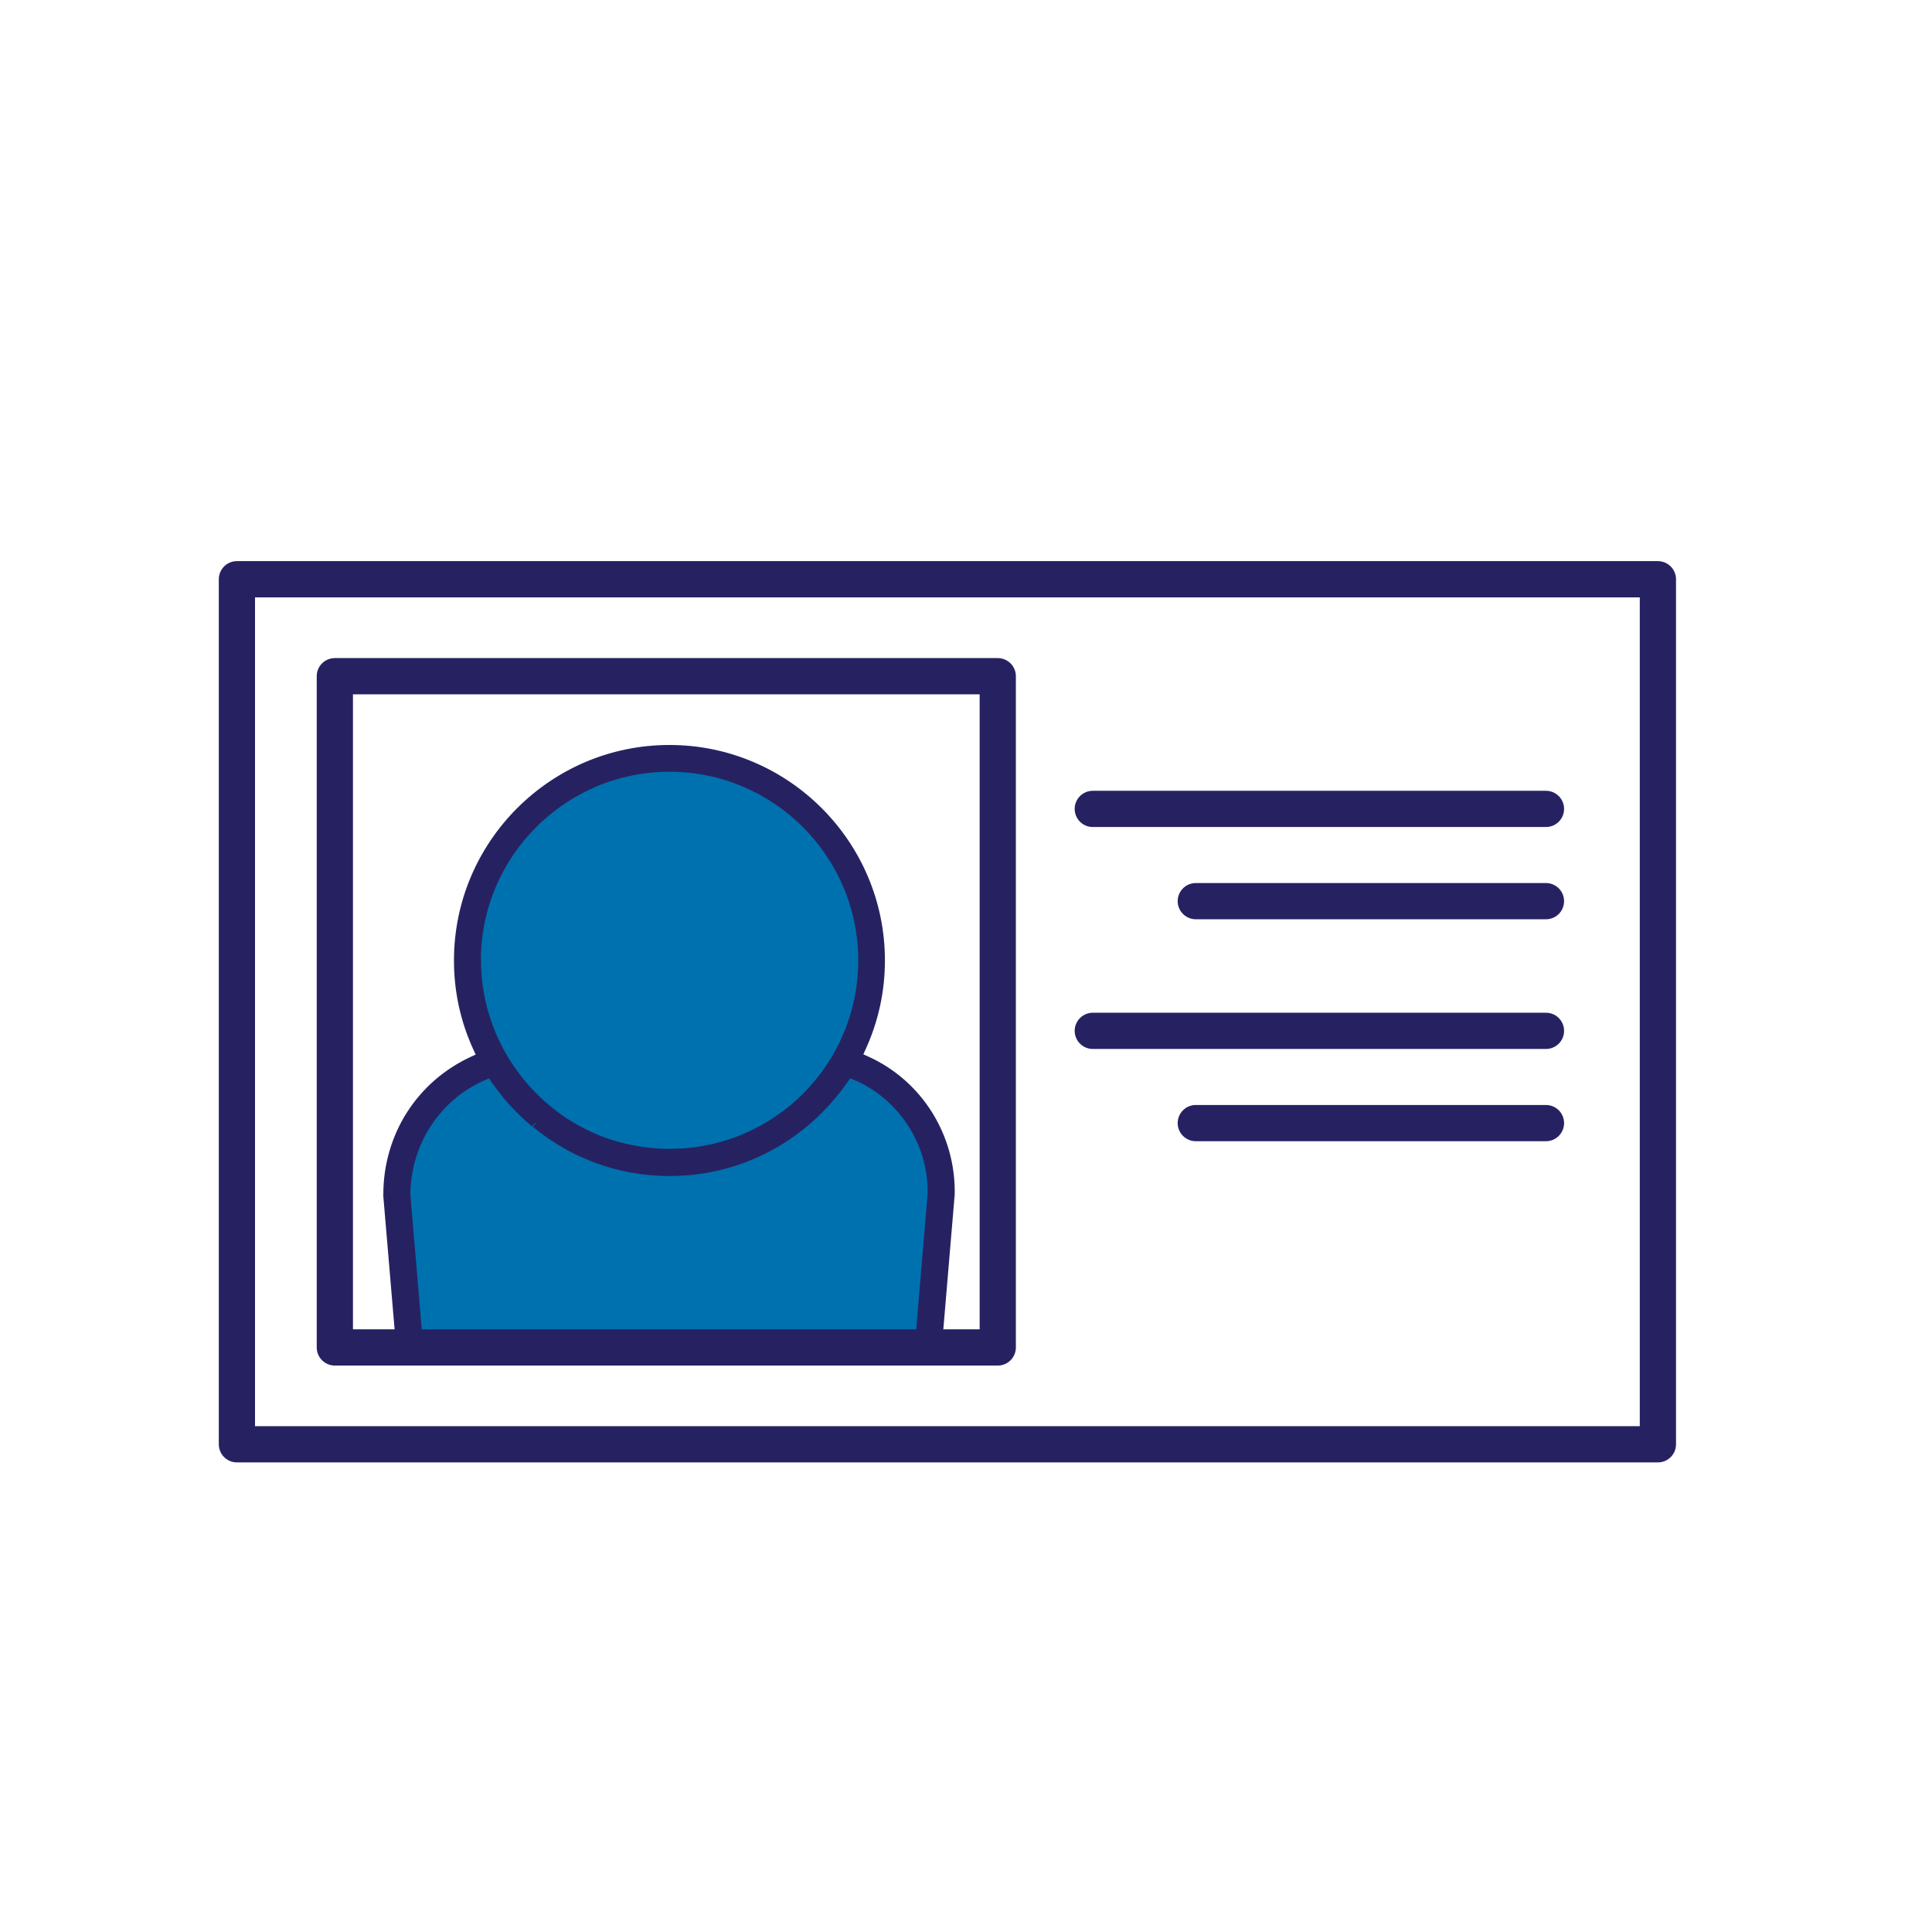 <?xml version="1.0" encoding="UTF-8"?>
<svg xmlns="http://www.w3.org/2000/svg" xmlns:xlink="http://www.w3.org/1999/xlink" id="Layer_50" data-name="Layer 50" viewBox="0 0 160 160">
  <defs>
    <style>
      .cls-1 {
        stroke-linecap: round;
      }

      .cls-1, .cls-2, .cls-3 {
        stroke: #262262;
        stroke-linejoin: round;
      }

      .cls-1, .cls-3 {
        fill: none;
        stroke-width: 3px;
      }

      .cls-2 {
        fill: #262262;
        stroke-width: .75px;
      }

      .cls-4 {
        fill: #0071af;
      }

      .cls-5 {
        clip-path: url(#clippath);
      }
    </style>
    <clipPath id="clippath">
      <rect class="cls-3" x="27.73" y="56" width="54.9" height="55.59"></rect>
    </clipPath>
  </defs>
  <g>
    <g class="cls-5">
      <g>
        <polygon class="cls-4" points="38.86 78.8 41.28 69.73 50.28 63.25 58.99 63.25 68.97 68.96 71.68 79.54 70.36 86.48 69.74 88.32 76.39 92.68 78.06 102.33 75.35 125.59 72.45 129.85 67.22 133.24 42.34 133.24 38.18 130.24 34.4 124.23 32.57 97.03 35.05 92 40.25 87.93 39.83 85.28 38.86 78.8"></polygon>
        <path class="cls-2" d="M78.69,98.9c.09-4.76-2.64-9.13-6.96-11.07l-.73-.33.33-.72c1.05-2.29,1.58-4.72,1.58-7.24,0-9.63-7.84-17.47-17.47-17.47s-17.47,7.84-17.47,17.47c0,2.52.53,4.97,1.59,7.26l.33.72-.72.33c-4.35,2.01-7.05,6.25-7.05,11.08v.13l1.94,22.87c.03,6.72,5.47,12.14,12.14,12.14h18.54c6.59-.06,11.96-5.45,12-12.07l1.95-23.1ZM39.45,79.54c0-8.82,7.18-16,16-16s16,7.18,16,16c0,4.78-2.12,9.27-5.81,12.33-.76.62-1.56,1.17-2.43,1.65-.11.06-.22.12-.34.18-.3.16-.62.31-.94.45l-.11.05c-.11.05-.23.1-.34.15-.33.14-.67.26-1.02.37-.21.07-.41.13-.62.19-.23.06-.45.12-.68.18-.35.08-.69.15-1.05.21-.23.04-.45.08-.68.1-.25.03-.5.05-.75.07-.21.02-.43.03-.65.03h-.15c-.14.01-.29.02-.43.02-.16,0-.32,0-.48-.01h-.14c-.24-.02-.42-.02-.61-.04-.26-.02-.51-.04-.76-.08-.22-.03-.44-.06-.66-.1-.37-.06-.72-.13-1.06-.21-.23-.06-.47-.11-.7-.18-.2-.06-.4-.12-.6-.18-.38-.12-.75-.26-1.11-.41-.09-.04-.18-.08-.28-.12l-.14-.07c-.28-.13-.56-.26-.82-.4-.18-.09-.31-.16-.45-.24-.35-.2-.7-.41-1.04-.63-.09-.06-.17-.12-.25-.18l-.12-.09c-.23-.16-.46-.33-.68-.51-.15-.12-.31-.25-.46-.38-.21-.18-.42-.37-.63-.57-.23-.22-.46-.45-.67-.68-.14-.15-.28-.3-.41-.46-.16-.18-.31-.36-.46-.55-.15-.19-.3-.39-.44-.59-.14-.2-.29-.4-.43-.62-1.69-2.6-2.59-5.61-2.59-8.7ZM44.37,93.03c.19.16.39.31.58.46l.08.06c.25.18.44.32.64.46l.12.08c.33.22.67.43,1.02.63l.11.07c.08.05.16.09.24.14.09.05.17.09.26.13l.12.06c.17.09.35.18.53.26l.31.14c.23.1.46.2.69.29l.17.07c1.99.76,4.08,1.14,6.2,1.14,4.68,0,9.08-1.83,12.39-5.16l.16-.17c.16-.16.32-.33.47-.5.1-.11.19-.22.29-.33.12-.14.21-.25.3-.36.12-.15.24-.3.36-.45l.27-.37c.08-.1.15-.21.23-.31l.37-.53.6.25c3.85,1.63,6.39,5.55,6.32,9.76l-1.95,23.11c0,5.88-4.78,10.66-10.66,10.66h-18.38c-5.88,0-10.66-4.78-10.66-10.66v-.13l-1.94-22.87c.02-4.34,2.54-8.18,6.42-9.86l.6-.26.37.54c.28.4.6.82.98,1.29.7.85,1.49,1.64,2.33,2.34"></path>
      </g>
    </g>
    <rect class="cls-3" x="27.73" y="56" width="54.9" height="55.59"></rect>
  </g>
  <rect class="cls-1" x="19.62" y="47.97" width="117.68" height="71.64"></rect>
  <line class="cls-1" x1="90.5" y1="66.99" x2="128.03" y2="66.99"></line>
  <line class="cls-1" x1="99.03" y1="74.63" x2="128.03" y2="74.63"></line>
  <line class="cls-1" x1="90.5" y1="85.37" x2="128.03" y2="85.37"></line>
  <line class="cls-1" x1="99.03" y1="93.01" x2="128.03" y2="93.01"></line>
</svg>

